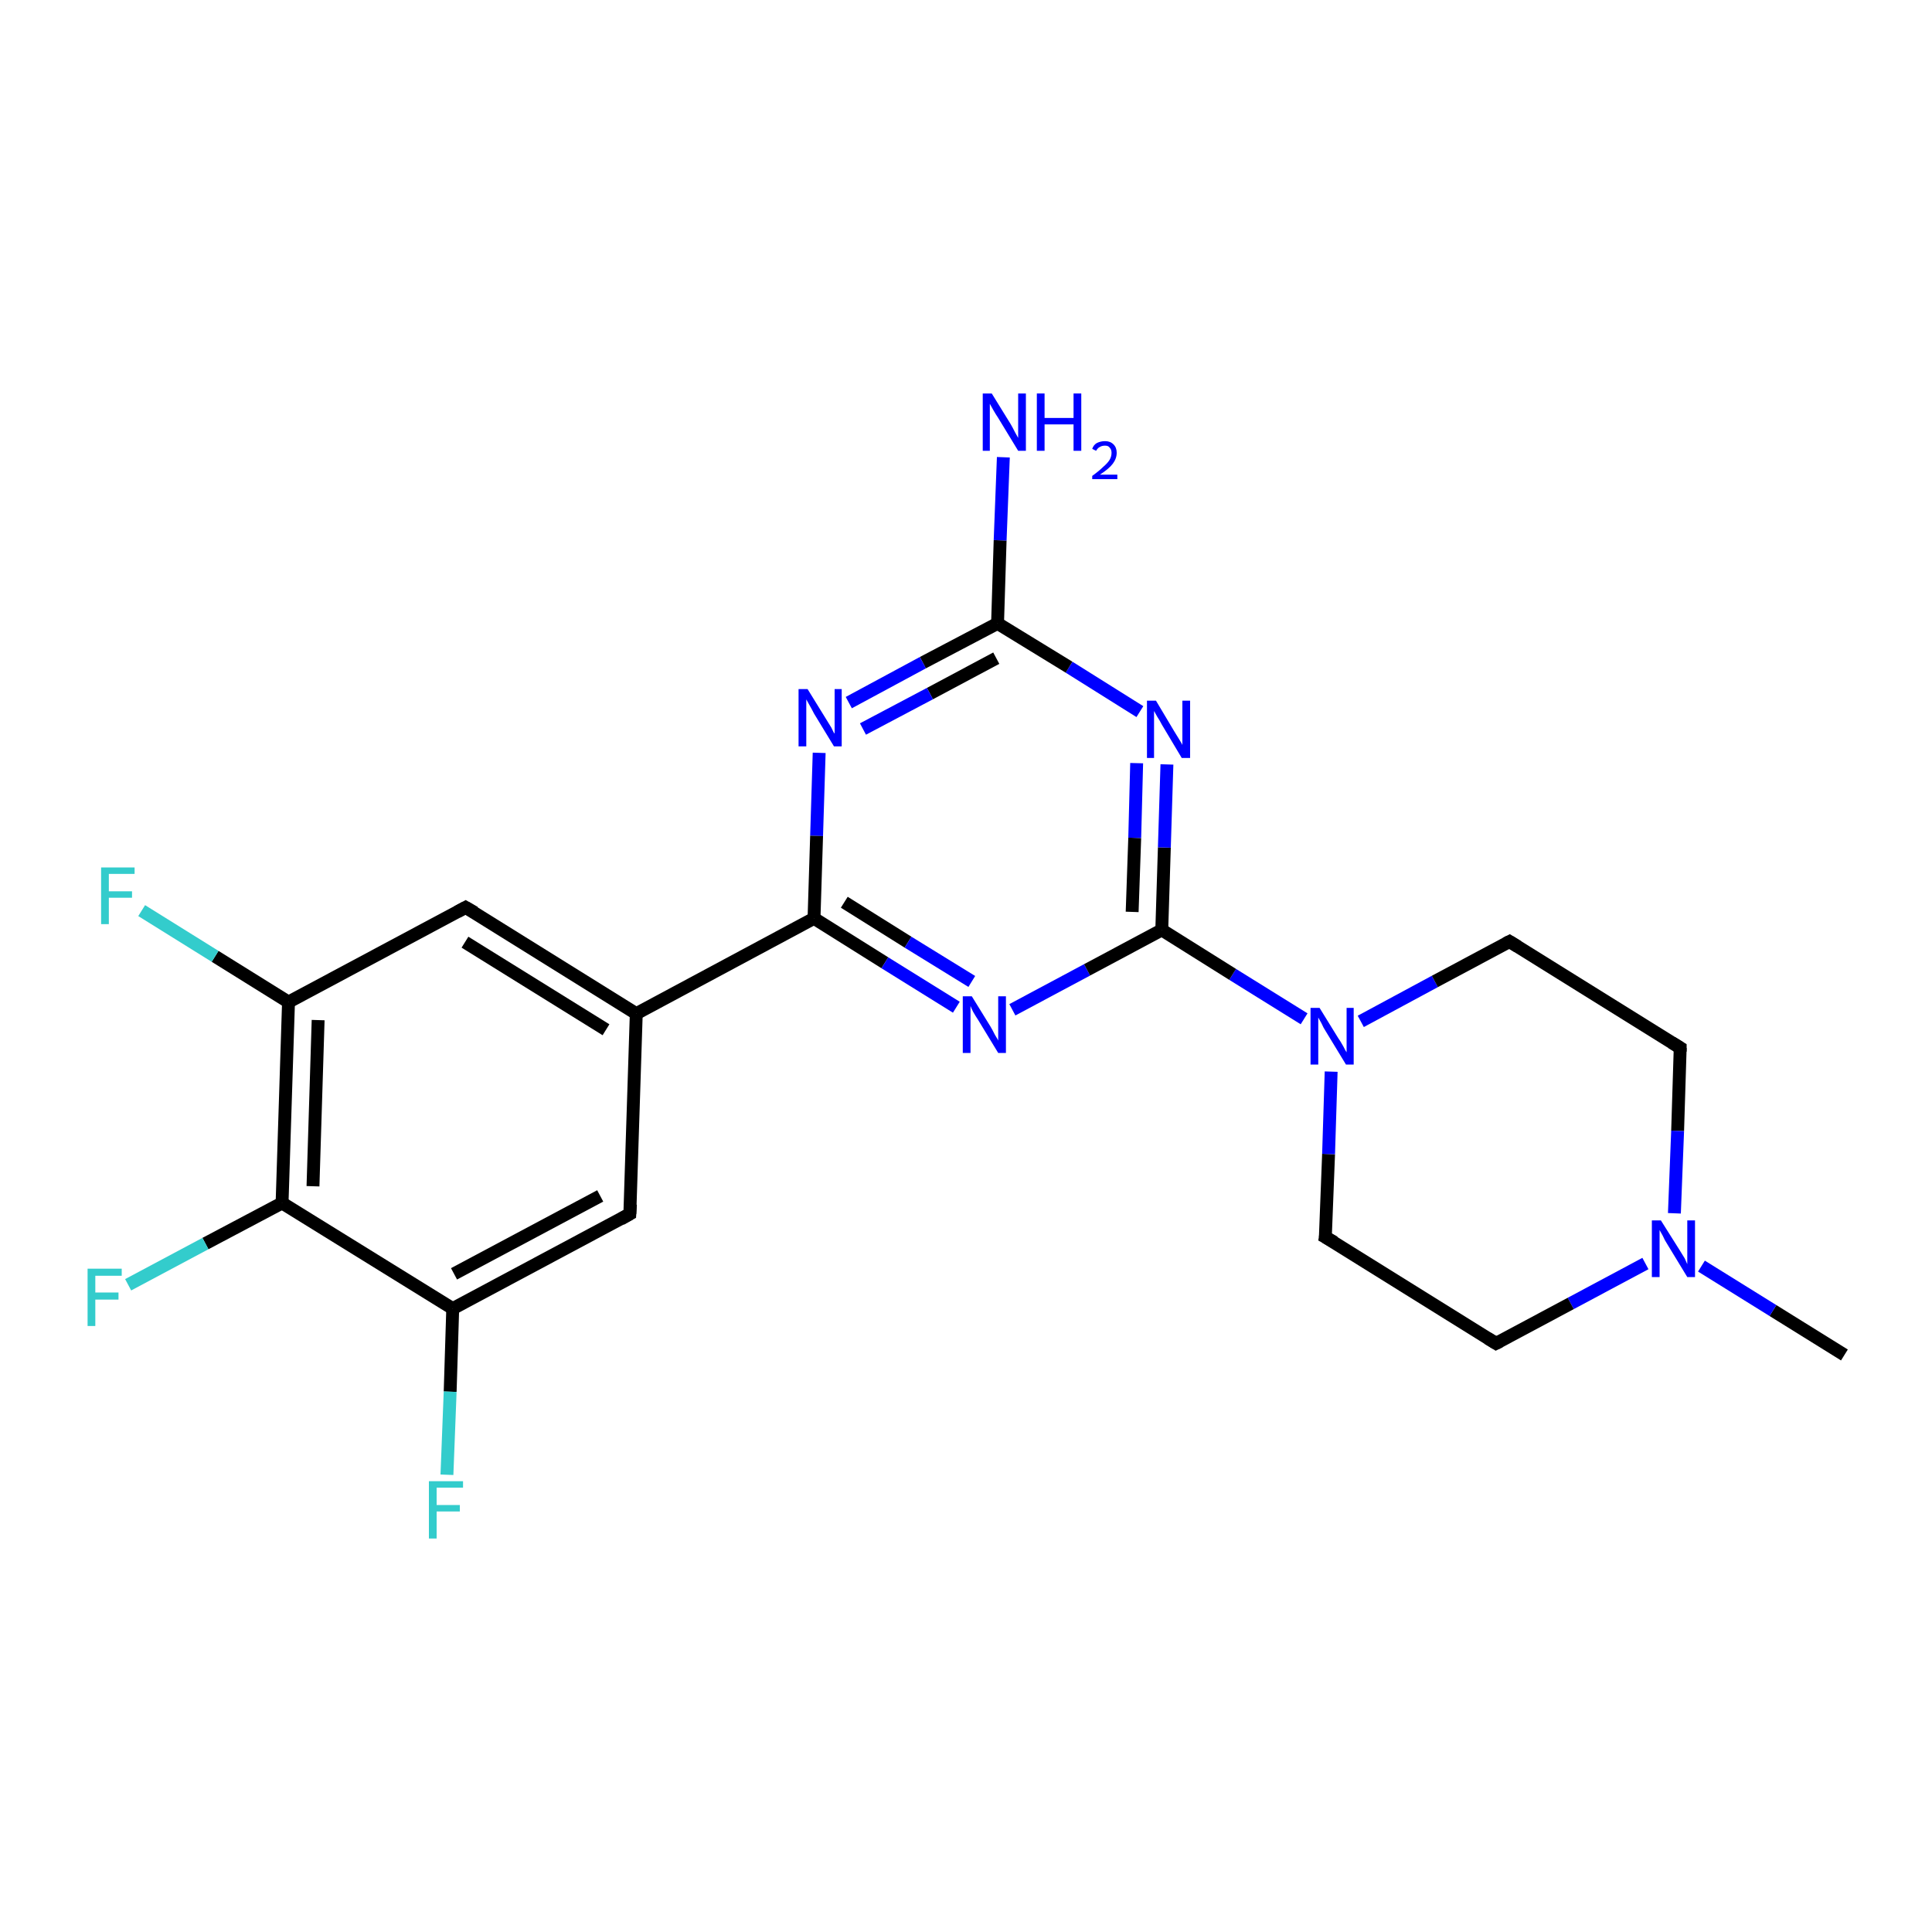 <?xml version='1.0' encoding='iso-8859-1'?>
<svg version='1.1' baseProfile='full'
              xmlns='http://www.w3.org/2000/svg'
                      xmlns:rdkit='http://www.rdkit.org/xml'
                      xmlns:xlink='http://www.w3.org/1999/xlink'
                  xml:space='preserve'
width='300px' height='300px' viewBox='0 0 300 300'>
<!-- END OF HEADER -->
<rect style='opacity:1.0;fill:#FFFFFF;stroke:none' width='300.0' height='300.0' x='0.0' y='0.0'> </rect>
<path class='bond-0 atom-0 atom-1' d='M 286.4,210.4 L 275.3,203.5' style='fill:none;fill-rule:evenodd;stroke:#000000;stroke-width:2.0px;stroke-linecap:butt;stroke-linejoin:miter;stroke-opacity:1' />
<path class='bond-0 atom-0 atom-1' d='M 275.3,203.5 L 264.2,196.6' style='fill:none;fill-rule:evenodd;stroke:#0000FF;stroke-width:2.0px;stroke-linecap:butt;stroke-linejoin:miter;stroke-opacity:1' />
<path class='bond-1 atom-1 atom-2' d='M 255.5,196.2 L 243.9,202.4' style='fill:none;fill-rule:evenodd;stroke:#0000FF;stroke-width:2.0px;stroke-linecap:butt;stroke-linejoin:miter;stroke-opacity:1' />
<path class='bond-1 atom-1 atom-2' d='M 243.9,202.4 L 232.3,208.6' style='fill:none;fill-rule:evenodd;stroke:#000000;stroke-width:2.0px;stroke-linecap:butt;stroke-linejoin:miter;stroke-opacity:1' />
<path class='bond-2 atom-2 atom-3' d='M 232.3,208.6 L 205.8,192.1' style='fill:none;fill-rule:evenodd;stroke:#000000;stroke-width:2.0px;stroke-linecap:butt;stroke-linejoin:miter;stroke-opacity:1' />
<path class='bond-3 atom-3 atom-4' d='M 205.8,192.1 L 206.3,179.2' style='fill:none;fill-rule:evenodd;stroke:#000000;stroke-width:2.0px;stroke-linecap:butt;stroke-linejoin:miter;stroke-opacity:1' />
<path class='bond-3 atom-3 atom-4' d='M 206.3,179.2 L 206.7,166.4' style='fill:none;fill-rule:evenodd;stroke:#0000FF;stroke-width:2.0px;stroke-linecap:butt;stroke-linejoin:miter;stroke-opacity:1' />
<path class='bond-4 atom-4 atom-5' d='M 211.3,158.6 L 222.8,152.4' style='fill:none;fill-rule:evenodd;stroke:#0000FF;stroke-width:2.0px;stroke-linecap:butt;stroke-linejoin:miter;stroke-opacity:1' />
<path class='bond-4 atom-4 atom-5' d='M 222.8,152.4 L 234.4,146.2' style='fill:none;fill-rule:evenodd;stroke:#000000;stroke-width:2.0px;stroke-linecap:butt;stroke-linejoin:miter;stroke-opacity:1' />
<path class='bond-5 atom-5 atom-6' d='M 234.4,146.2 L 260.9,162.7' style='fill:none;fill-rule:evenodd;stroke:#000000;stroke-width:2.0px;stroke-linecap:butt;stroke-linejoin:miter;stroke-opacity:1' />
<path class='bond-6 atom-4 atom-7' d='M 202.5,158.2 L 191.4,151.3' style='fill:none;fill-rule:evenodd;stroke:#0000FF;stroke-width:2.0px;stroke-linecap:butt;stroke-linejoin:miter;stroke-opacity:1' />
<path class='bond-6 atom-4 atom-7' d='M 191.4,151.3 L 180.4,144.4' style='fill:none;fill-rule:evenodd;stroke:#000000;stroke-width:2.0px;stroke-linecap:butt;stroke-linejoin:miter;stroke-opacity:1' />
<path class='bond-7 atom-7 atom-8' d='M 180.4,144.4 L 180.8,131.6' style='fill:none;fill-rule:evenodd;stroke:#000000;stroke-width:2.0px;stroke-linecap:butt;stroke-linejoin:miter;stroke-opacity:1' />
<path class='bond-7 atom-7 atom-8' d='M 180.8,131.6 L 181.2,118.7' style='fill:none;fill-rule:evenodd;stroke:#0000FF;stroke-width:2.0px;stroke-linecap:butt;stroke-linejoin:miter;stroke-opacity:1' />
<path class='bond-7 atom-7 atom-8' d='M 175.8,141.6 L 176.2,130.1' style='fill:none;fill-rule:evenodd;stroke:#000000;stroke-width:2.0px;stroke-linecap:butt;stroke-linejoin:miter;stroke-opacity:1' />
<path class='bond-7 atom-7 atom-8' d='M 176.2,130.1 L 176.5,118.5' style='fill:none;fill-rule:evenodd;stroke:#0000FF;stroke-width:2.0px;stroke-linecap:butt;stroke-linejoin:miter;stroke-opacity:1' />
<path class='bond-8 atom-8 atom-9' d='M 177.0,110.5 L 166.0,103.6' style='fill:none;fill-rule:evenodd;stroke:#0000FF;stroke-width:2.0px;stroke-linecap:butt;stroke-linejoin:miter;stroke-opacity:1' />
<path class='bond-8 atom-8 atom-9' d='M 166.0,103.6 L 154.9,96.8' style='fill:none;fill-rule:evenodd;stroke:#000000;stroke-width:2.0px;stroke-linecap:butt;stroke-linejoin:miter;stroke-opacity:1' />
<path class='bond-9 atom-9 atom-10' d='M 154.9,96.8 L 155.3,83.9' style='fill:none;fill-rule:evenodd;stroke:#000000;stroke-width:2.0px;stroke-linecap:butt;stroke-linejoin:miter;stroke-opacity:1' />
<path class='bond-9 atom-9 atom-10' d='M 155.3,83.9 L 155.8,71.0' style='fill:none;fill-rule:evenodd;stroke:#0000FF;stroke-width:2.0px;stroke-linecap:butt;stroke-linejoin:miter;stroke-opacity:1' />
<path class='bond-10 atom-9 atom-11' d='M 154.9,96.8 L 143.3,102.9' style='fill:none;fill-rule:evenodd;stroke:#000000;stroke-width:2.0px;stroke-linecap:butt;stroke-linejoin:miter;stroke-opacity:1' />
<path class='bond-10 atom-9 atom-11' d='M 143.3,102.9 L 131.8,109.1' style='fill:none;fill-rule:evenodd;stroke:#0000FF;stroke-width:2.0px;stroke-linecap:butt;stroke-linejoin:miter;stroke-opacity:1' />
<path class='bond-10 atom-9 atom-11' d='M 154.7,102.2 L 144.4,107.7' style='fill:none;fill-rule:evenodd;stroke:#000000;stroke-width:2.0px;stroke-linecap:butt;stroke-linejoin:miter;stroke-opacity:1' />
<path class='bond-10 atom-9 atom-11' d='M 144.4,107.7 L 134.0,113.2' style='fill:none;fill-rule:evenodd;stroke:#0000FF;stroke-width:2.0px;stroke-linecap:butt;stroke-linejoin:miter;stroke-opacity:1' />
<path class='bond-11 atom-11 atom-12' d='M 127.2,116.9 L 126.8,129.8' style='fill:none;fill-rule:evenodd;stroke:#0000FF;stroke-width:2.0px;stroke-linecap:butt;stroke-linejoin:miter;stroke-opacity:1' />
<path class='bond-11 atom-11 atom-12' d='M 126.8,129.8 L 126.4,142.6' style='fill:none;fill-rule:evenodd;stroke:#000000;stroke-width:2.0px;stroke-linecap:butt;stroke-linejoin:miter;stroke-opacity:1' />
<path class='bond-12 atom-12 atom-13' d='M 126.4,142.6 L 137.4,149.5' style='fill:none;fill-rule:evenodd;stroke:#000000;stroke-width:2.0px;stroke-linecap:butt;stroke-linejoin:miter;stroke-opacity:1' />
<path class='bond-12 atom-12 atom-13' d='M 137.4,149.5 L 148.5,156.4' style='fill:none;fill-rule:evenodd;stroke:#0000FF;stroke-width:2.0px;stroke-linecap:butt;stroke-linejoin:miter;stroke-opacity:1' />
<path class='bond-12 atom-12 atom-13' d='M 131.1,140.1 L 141.0,146.3' style='fill:none;fill-rule:evenodd;stroke:#000000;stroke-width:2.0px;stroke-linecap:butt;stroke-linejoin:miter;stroke-opacity:1' />
<path class='bond-12 atom-12 atom-13' d='M 141.0,146.3 L 150.9,152.4' style='fill:none;fill-rule:evenodd;stroke:#0000FF;stroke-width:2.0px;stroke-linecap:butt;stroke-linejoin:miter;stroke-opacity:1' />
<path class='bond-13 atom-12 atom-14' d='M 126.4,142.6 L 98.8,157.4' style='fill:none;fill-rule:evenodd;stroke:#000000;stroke-width:2.0px;stroke-linecap:butt;stroke-linejoin:miter;stroke-opacity:1' />
<path class='bond-14 atom-14 atom-15' d='M 98.8,157.4 L 72.3,140.9' style='fill:none;fill-rule:evenodd;stroke:#000000;stroke-width:2.0px;stroke-linecap:butt;stroke-linejoin:miter;stroke-opacity:1' />
<path class='bond-14 atom-14 atom-15' d='M 94.1,159.9 L 72.2,146.3' style='fill:none;fill-rule:evenodd;stroke:#000000;stroke-width:2.0px;stroke-linecap:butt;stroke-linejoin:miter;stroke-opacity:1' />
<path class='bond-15 atom-15 atom-16' d='M 72.3,140.9 L 44.8,155.6' style='fill:none;fill-rule:evenodd;stroke:#000000;stroke-width:2.0px;stroke-linecap:butt;stroke-linejoin:miter;stroke-opacity:1' />
<path class='bond-16 atom-16 atom-17' d='M 44.8,155.6 L 33.4,148.5' style='fill:none;fill-rule:evenodd;stroke:#000000;stroke-width:2.0px;stroke-linecap:butt;stroke-linejoin:miter;stroke-opacity:1' />
<path class='bond-16 atom-16 atom-17' d='M 33.4,148.5 L 22.0,141.4' style='fill:none;fill-rule:evenodd;stroke:#33CCCC;stroke-width:2.0px;stroke-linecap:butt;stroke-linejoin:miter;stroke-opacity:1' />
<path class='bond-17 atom-16 atom-18' d='M 44.8,155.6 L 43.8,186.8' style='fill:none;fill-rule:evenodd;stroke:#000000;stroke-width:2.0px;stroke-linecap:butt;stroke-linejoin:miter;stroke-opacity:1' />
<path class='bond-17 atom-16 atom-18' d='M 49.4,158.4 L 48.6,184.2' style='fill:none;fill-rule:evenodd;stroke:#000000;stroke-width:2.0px;stroke-linecap:butt;stroke-linejoin:miter;stroke-opacity:1' />
<path class='bond-18 atom-18 atom-19' d='M 43.8,186.8 L 31.9,193.1' style='fill:none;fill-rule:evenodd;stroke:#000000;stroke-width:2.0px;stroke-linecap:butt;stroke-linejoin:miter;stroke-opacity:1' />
<path class='bond-18 atom-18 atom-19' d='M 31.9,193.1 L 19.9,199.5' style='fill:none;fill-rule:evenodd;stroke:#33CCCC;stroke-width:2.0px;stroke-linecap:butt;stroke-linejoin:miter;stroke-opacity:1' />
<path class='bond-19 atom-18 atom-20' d='M 43.8,186.8 L 70.3,203.2' style='fill:none;fill-rule:evenodd;stroke:#000000;stroke-width:2.0px;stroke-linecap:butt;stroke-linejoin:miter;stroke-opacity:1' />
<path class='bond-20 atom-20 atom-21' d='M 70.3,203.2 L 69.9,216.1' style='fill:none;fill-rule:evenodd;stroke:#000000;stroke-width:2.0px;stroke-linecap:butt;stroke-linejoin:miter;stroke-opacity:1' />
<path class='bond-20 atom-20 atom-21' d='M 69.9,216.1 L 69.4,229.0' style='fill:none;fill-rule:evenodd;stroke:#33CCCC;stroke-width:2.0px;stroke-linecap:butt;stroke-linejoin:miter;stroke-opacity:1' />
<path class='bond-21 atom-20 atom-22' d='M 70.3,203.2 L 97.8,188.5' style='fill:none;fill-rule:evenodd;stroke:#000000;stroke-width:2.0px;stroke-linecap:butt;stroke-linejoin:miter;stroke-opacity:1' />
<path class='bond-21 atom-20 atom-22' d='M 70.5,197.8 L 93.2,185.7' style='fill:none;fill-rule:evenodd;stroke:#000000;stroke-width:2.0px;stroke-linecap:butt;stroke-linejoin:miter;stroke-opacity:1' />
<path class='bond-22 atom-6 atom-1' d='M 260.9,162.7 L 260.5,175.6' style='fill:none;fill-rule:evenodd;stroke:#000000;stroke-width:2.0px;stroke-linecap:butt;stroke-linejoin:miter;stroke-opacity:1' />
<path class='bond-22 atom-6 atom-1' d='M 260.5,175.6 L 260.0,188.4' style='fill:none;fill-rule:evenodd;stroke:#0000FF;stroke-width:2.0px;stroke-linecap:butt;stroke-linejoin:miter;stroke-opacity:1' />
<path class='bond-23 atom-13 atom-7' d='M 157.2,156.8 L 168.8,150.6' style='fill:none;fill-rule:evenodd;stroke:#0000FF;stroke-width:2.0px;stroke-linecap:butt;stroke-linejoin:miter;stroke-opacity:1' />
<path class='bond-23 atom-13 atom-7' d='M 168.8,150.6 L 180.4,144.4' style='fill:none;fill-rule:evenodd;stroke:#000000;stroke-width:2.0px;stroke-linecap:butt;stroke-linejoin:miter;stroke-opacity:1' />
<path class='bond-24 atom-22 atom-14' d='M 97.8,188.5 L 98.8,157.4' style='fill:none;fill-rule:evenodd;stroke:#000000;stroke-width:2.0px;stroke-linecap:butt;stroke-linejoin:miter;stroke-opacity:1' />
<path d='M 232.9,208.3 L 232.3,208.6 L 231.0,207.8' style='fill:none;stroke:#000000;stroke-width:2.0px;stroke-linecap:butt;stroke-linejoin:miter;stroke-opacity:1;' />
<path d='M 207.2,192.9 L 205.8,192.1 L 205.9,191.5' style='fill:none;stroke:#000000;stroke-width:2.0px;stroke-linecap:butt;stroke-linejoin:miter;stroke-opacity:1;' />
<path d='M 233.8,146.5 L 234.4,146.2 L 235.7,147.0' style='fill:none;stroke:#000000;stroke-width:2.0px;stroke-linecap:butt;stroke-linejoin:miter;stroke-opacity:1;' />
<path d='M 259.6,161.9 L 260.9,162.7 L 260.9,163.3' style='fill:none;stroke:#000000;stroke-width:2.0px;stroke-linecap:butt;stroke-linejoin:miter;stroke-opacity:1;' />
<path d='M 73.7,141.7 L 72.3,140.9 L 71.0,141.6' style='fill:none;stroke:#000000;stroke-width:2.0px;stroke-linecap:butt;stroke-linejoin:miter;stroke-opacity:1;' />
<path d='M 96.4,189.3 L 97.8,188.5 L 97.9,187.0' style='fill:none;stroke:#000000;stroke-width:2.0px;stroke-linecap:butt;stroke-linejoin:miter;stroke-opacity:1;' />
<path class='atom-1' d='M 257.9 189.5
L 260.8 194.1
Q 261.1 194.6, 261.6 195.4
Q 262.0 196.3, 262.0 196.3
L 262.0 189.5
L 263.2 189.5
L 263.2 198.3
L 262.0 198.3
L 258.9 193.2
Q 258.5 192.6, 258.2 191.9
Q 257.8 191.2, 257.7 191.0
L 257.7 198.3
L 256.5 198.3
L 256.5 189.5
L 257.9 189.5
' fill='#0000FF'/>
<path class='atom-4' d='M 204.9 156.5
L 207.8 161.2
Q 208.1 161.6, 208.6 162.5
Q 209.0 163.3, 209.1 163.4
L 209.1 156.5
L 210.2 156.5
L 210.2 165.3
L 209.0 165.3
L 205.9 160.2
Q 205.5 159.6, 205.2 158.9
Q 204.8 158.2, 204.7 158.0
L 204.7 165.3
L 203.5 165.3
L 203.5 156.5
L 204.9 156.5
' fill='#0000FF'/>
<path class='atom-8' d='M 179.5 108.8
L 182.3 113.5
Q 182.6 114.0, 183.1 114.8
Q 183.6 115.6, 183.6 115.7
L 183.6 108.8
L 184.8 108.8
L 184.8 117.7
L 183.5 117.7
L 180.4 112.5
Q 180.1 111.9, 179.7 111.3
Q 179.3 110.6, 179.2 110.4
L 179.2 117.7
L 178.1 117.7
L 178.1 108.8
L 179.5 108.8
' fill='#0000FF'/>
<path class='atom-10' d='M 154.0 61.1
L 156.9 65.8
Q 157.2 66.3, 157.6 67.1
Q 158.1 68.0, 158.1 68.0
L 158.1 61.1
L 159.3 61.1
L 159.3 70.0
L 158.1 70.0
L 155.0 64.9
Q 154.6 64.3, 154.2 63.6
Q 153.8 62.9, 153.7 62.7
L 153.7 70.0
L 152.6 70.0
L 152.6 61.1
L 154.0 61.1
' fill='#0000FF'/>
<path class='atom-10' d='M 161.0 61.1
L 162.2 61.1
L 162.2 64.9
L 166.7 64.9
L 166.7 61.1
L 167.9 61.1
L 167.9 70.0
L 166.7 70.0
L 166.7 65.9
L 162.2 65.9
L 162.2 70.0
L 161.0 70.0
L 161.0 61.1
' fill='#0000FF'/>
<path class='atom-10' d='M 169.6 69.7
Q 169.8 69.1, 170.3 68.8
Q 170.9 68.5, 171.6 68.5
Q 172.4 68.5, 172.9 69.0
Q 173.4 69.5, 173.4 70.3
Q 173.4 71.2, 172.8 72.0
Q 172.2 72.8, 170.8 73.7
L 173.5 73.7
L 173.5 74.4
L 169.6 74.4
L 169.6 73.9
Q 170.7 73.1, 171.3 72.5
Q 172.0 71.9, 172.3 71.4
Q 172.6 70.9, 172.6 70.3
Q 172.6 69.8, 172.3 69.5
Q 172.1 69.2, 171.6 69.2
Q 171.1 69.2, 170.8 69.4
Q 170.5 69.5, 170.2 70.0
L 169.6 69.7
' fill='#0000FF'/>
<path class='atom-11' d='M 125.4 107.0
L 128.3 111.7
Q 128.6 112.2, 129.1 113.0
Q 129.5 113.9, 129.6 113.9
L 129.6 107.0
L 130.7 107.0
L 130.7 115.9
L 129.5 115.9
L 126.4 110.8
Q 126.1 110.2, 125.7 109.5
Q 125.3 108.8, 125.2 108.6
L 125.2 115.9
L 124.0 115.9
L 124.0 107.0
L 125.4 107.0
' fill='#0000FF'/>
<path class='atom-13' d='M 150.9 154.7
L 153.8 159.4
Q 154.1 159.9, 154.5 160.7
Q 155.0 161.5, 155.0 161.6
L 155.0 154.7
L 156.2 154.7
L 156.2 163.5
L 155.0 163.5
L 151.9 158.4
Q 151.5 157.8, 151.1 157.1
Q 150.8 156.5, 150.7 156.2
L 150.7 163.5
L 149.5 163.5
L 149.5 154.7
L 150.9 154.7
' fill='#0000FF'/>
<path class='atom-17' d='M 15.7 134.7
L 20.9 134.7
L 20.9 135.7
L 16.9 135.7
L 16.9 138.4
L 20.5 138.4
L 20.5 139.4
L 16.9 139.4
L 16.9 143.5
L 15.7 143.5
L 15.7 134.7
' fill='#33CCCC'/>
<path class='atom-19' d='M 13.6 197.0
L 18.9 197.0
L 18.9 198.1
L 14.8 198.1
L 14.8 200.7
L 18.4 200.7
L 18.4 201.8
L 14.8 201.8
L 14.8 205.9
L 13.6 205.9
L 13.6 197.0
' fill='#33CCCC'/>
<path class='atom-21' d='M 66.6 230.0
L 71.9 230.0
L 71.9 231.0
L 67.8 231.0
L 67.8 233.7
L 71.4 233.7
L 71.4 234.7
L 67.8 234.7
L 67.8 238.9
L 66.6 238.9
L 66.6 230.0
' fill='#33CCCC'/>
</svg>
